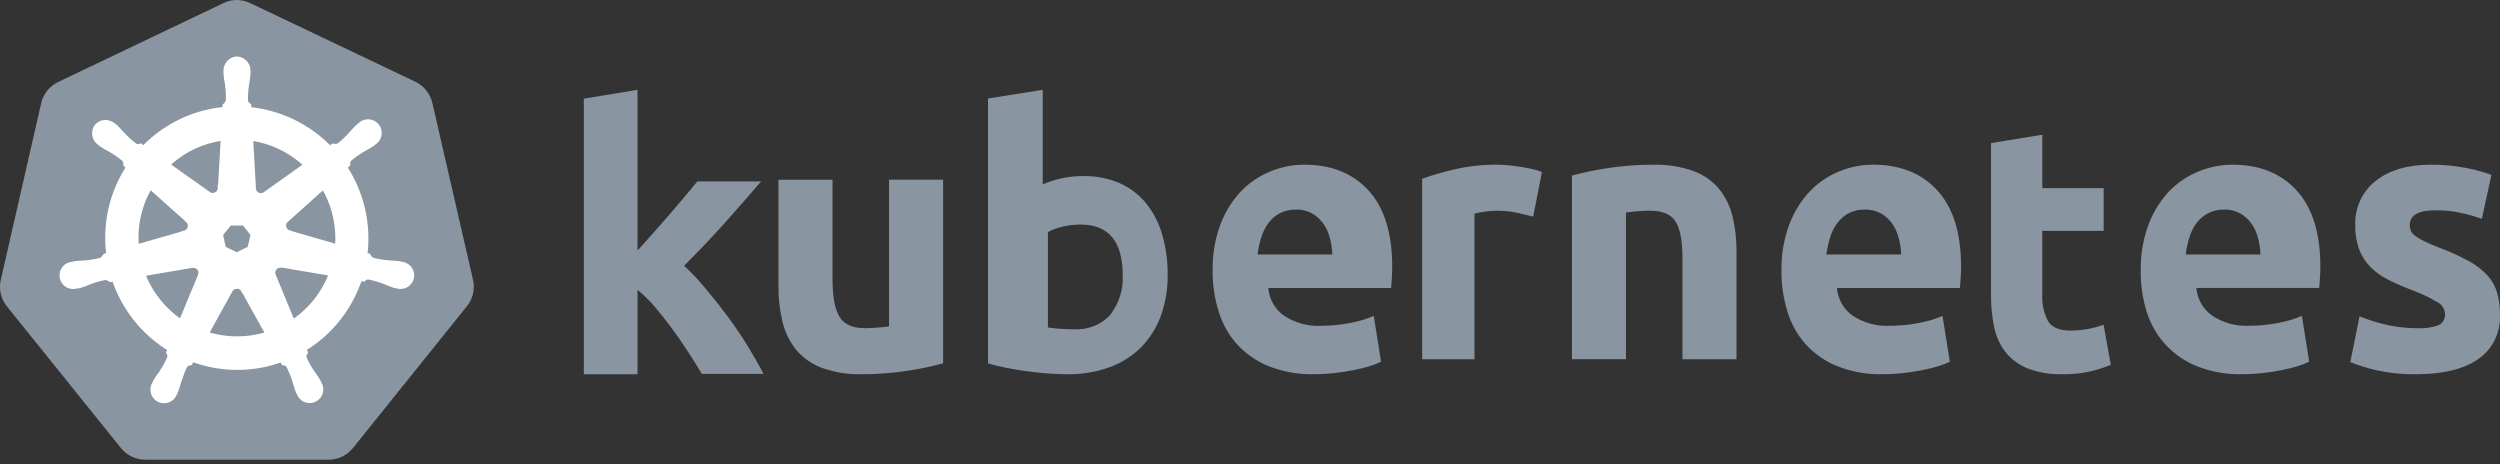 <?xml version="1.0" encoding="UTF-8"?>
<svg width="167px" height="31px" viewBox="0 0 167 31" version="1.1" xmlns="http://www.w3.org/2000/svg" xmlns:xlink="http://www.w3.org/1999/xlink">
    <rect x="0" y="0" width="167" height="31" fill="#333333" stroke="none"/>
    <title>kubernetes-ar21</title>
    <g id="页面-2" stroke="none" stroke-width="1" fill="none" fill-rule="evenodd">
        <g id="kubernetes-ar21" fill-rule="nonzero">
            <path d="M15.717,0.002 C15.434,0.019 15.157,0.092 14.902,0.218 L3.889,5.474 C3.314,5.748 2.895,6.269 2.751,6.89 L0.054,18.69 C-0.075,19.243 0.029,19.824 0.341,20.299 C0.379,20.356 0.418,20.412 0.46,20.465 L8.079,29.932 C8.48,30.426 9.083,30.711 9.72,30.71 L21.934,30.71 C22.573,30.711 23.178,30.423 23.579,29.926 L31.191,20.454 C31.591,19.959 31.74,19.308 31.597,18.688 L28.881,6.875 C28.737,6.254 28.318,5.733 27.743,5.459 L16.738,0.218 C16.421,0.062 16.07,-0.013 15.717,0.002 Z" id="路径" fill="#8995A0"></path>
            <path d="M15.827,4.018 C15.447,4.045 15.159,4.371 15.179,4.75 L15.179,4.936 C15.197,5.146 15.227,5.356 15.27,5.562 C15.33,5.958 15.352,6.359 15.334,6.759 C15.296,6.891 15.222,7.009 15.118,7.1 L15.103,7.381 C14.703,7.414 14.305,7.475 13.913,7.564 C12.265,7.936 10.766,8.791 9.607,10.022 L9.37,9.853 C9.24,9.892 9.099,9.878 8.979,9.814 C8.658,9.577 8.361,9.309 8.091,9.013 C7.956,8.852 7.812,8.698 7.66,8.553 L7.513,8.437 C7.382,8.332 7.222,8.271 7.055,8.264 C6.853,8.254 6.658,8.34 6.53,8.497 C6.307,8.81 6.38,9.245 6.692,9.469 L6.828,9.577 C7.004,9.694 7.186,9.801 7.375,9.896 C7.725,10.091 8.055,10.32 8.361,10.579 C8.44,10.691 8.486,10.822 8.493,10.959 L8.709,11.147 C7.544,12.895 7.066,15.011 7.366,17.09 L7.089,17.17 C7.017,17.284 6.921,17.382 6.807,17.455 C6.42,17.558 6.024,17.623 5.625,17.649 C5.414,17.653 5.202,17.67 4.993,17.699 L4.82,17.742 L4.798,17.742 C4.55,17.775 4.341,17.946 4.26,18.183 C4.179,18.42 4.239,18.683 4.415,18.861 C4.592,19.04 4.854,19.103 5.092,19.025 L5.105,19.025 L5.284,19.003 C5.485,18.942 5.683,18.87 5.876,18.787 C6.247,18.638 6.632,18.525 7.025,18.45 C7.161,18.459 7.292,18.505 7.403,18.584 L7.69,18.534 C8.333,20.529 9.684,22.219 11.488,23.285 L11.367,23.538 C11.423,23.653 11.443,23.782 11.426,23.909 C11.262,24.288 11.062,24.649 10.83,24.989 C10.702,25.158 10.583,25.334 10.476,25.516 L10.389,25.693 C10.263,25.909 10.269,26.177 10.405,26.387 C10.541,26.596 10.784,26.711 11.032,26.683 C11.281,26.656 11.492,26.491 11.579,26.257 L11.661,26.088 C11.736,25.891 11.799,25.689 11.851,25.484 C12.024,25.052 12.121,24.587 12.361,24.3 C12.439,24.227 12.538,24.179 12.644,24.162 L12.795,23.892 C14.75,24.644 16.914,24.649 18.874,23.907 L19.003,24.16 C19.138,24.181 19.259,24.254 19.34,24.363 C19.526,24.717 19.677,25.088 19.792,25.471 C19.844,25.676 19.908,25.878 19.984,26.075 L20.066,26.244 C20.153,26.478 20.364,26.643 20.613,26.67 C20.861,26.698 21.103,26.583 21.239,26.374 C21.375,26.164 21.382,25.896 21.256,25.68 L21.169,25.503 C21.061,25.321 20.943,25.146 20.815,24.978 C20.587,24.65 20.392,24.3 20.232,23.933 C20.2,23.798 20.224,23.655 20.299,23.538 C20.257,23.452 20.22,23.363 20.189,23.272 C21.991,22.199 23.337,20.503 23.972,18.504 L24.253,18.554 C24.354,18.462 24.486,18.413 24.622,18.418 C25.015,18.492 25.4,18.605 25.771,18.755 C25.964,18.842 26.161,18.919 26.363,18.984 C26.41,18.997 26.479,19.005 26.536,19.02 L26.549,19.02 C26.787,19.099 27.049,19.036 27.225,18.857 C27.401,18.679 27.462,18.416 27.38,18.179 C27.299,17.941 27.089,17.77 26.84,17.738 L26.646,17.694 C26.436,17.666 26.225,17.649 26.013,17.645 C25.614,17.618 25.218,17.553 24.832,17.45 C24.712,17.384 24.613,17.285 24.547,17.165 L24.281,17.088 C24.566,15.01 24.078,12.901 22.91,11.16 L23.143,10.944 C23.134,10.808 23.178,10.674 23.266,10.57 C23.57,10.309 23.898,10.079 24.247,9.881 C24.435,9.785 24.617,9.679 24.793,9.562 L24.938,9.445 C25.154,9.31 25.274,9.063 25.246,8.809 C25.218,8.556 25.047,8.341 24.806,8.256 C24.565,8.172 24.297,8.234 24.117,8.415 L23.97,8.532 C23.817,8.677 23.673,8.83 23.538,8.992 C23.277,9.29 22.988,9.563 22.674,9.806 C22.548,9.857 22.41,9.872 22.275,9.849 L22.024,10.028 C20.58,8.514 18.635,7.575 16.55,7.387 C16.55,7.301 16.537,7.141 16.535,7.093 C16.423,7.016 16.345,6.899 16.319,6.765 C16.305,6.366 16.331,5.966 16.395,5.571 C16.437,5.364 16.467,5.155 16.485,4.945 L16.485,4.757 C16.505,4.377 16.217,4.051 15.838,4.025 L15.827,4.018 Z M15.002,9.128 L14.807,12.583 L14.792,12.583 C14.783,12.797 14.657,12.988 14.464,13.081 C14.272,13.174 14.043,13.154 13.87,13.028 L11.037,11.019 C11.939,10.133 13.071,9.517 14.304,9.24 C14.535,9.191 14.769,9.153 15.004,9.128 L15.002,9.128 Z M16.652,9.128 C18.14,9.312 19.526,9.981 20.597,11.03 L17.79,13.026 C17.617,13.164 17.38,13.192 17.179,13.097 C16.979,13.003 16.849,12.802 16.846,12.581 L16.652,9.128 Z M10.005,12.322 L12.596,14.632 L12.596,14.647 C12.757,14.788 12.828,15.006 12.78,15.215 C12.732,15.423 12.574,15.589 12.367,15.645 L12.367,15.656 L9.042,16.612 C8.877,15.114 9.216,13.604 10.005,12.319 L10.005,12.322 Z M21.629,12.322 C22.416,13.602 22.764,15.105 22.62,16.602 L19.291,15.643 L19.291,15.63 C19.084,15.573 18.926,15.408 18.878,15.2 C18.83,14.991 18.901,14.773 19.062,14.632 L21.631,12.33 L21.629,12.322 Z M15.295,14.816 L16.354,14.816 L17.001,15.636 L16.764,16.664 L15.814,17.122 L14.859,16.664 L14.635,15.634 L15.295,14.816 Z M18.692,17.623 C18.737,17.618 18.782,17.618 18.826,17.623 L22.256,18.202 C21.751,19.627 20.785,20.843 19.511,21.657 L18.185,18.444 C18.111,18.269 18.126,18.069 18.226,17.908 C18.326,17.747 18.499,17.645 18.688,17.634 L18.692,17.623 Z M12.933,17.638 C13.127,17.641 13.306,17.741 13.411,17.903 C13.517,18.066 13.534,18.27 13.458,18.448 L13.458,18.461 L12.138,21.64 C10.88,20.831 9.922,19.63 9.413,18.223 L12.812,17.645 C12.85,17.641 12.888,17.641 12.927,17.645 L12.933,17.638 Z M15.805,19.033 C16.025,19.027 16.231,19.144 16.336,19.338 L16.349,19.338 L18.025,22.361 C17.805,22.435 17.582,22.497 17.356,22.549 C16.123,22.831 14.836,22.765 13.639,22.357 L15.311,19.333 C15.413,19.156 15.6,19.045 15.805,19.042 L15.805,19.033 Z" id="形状" stroke="#FFFFFF" stroke-width="0.5" fill="#FFFFFF"></path>
            <path d="M42.586,16.736 L43.68,15.521 C44.057,15.098 44.422,14.68 44.775,14.267 L45.778,13.09 C46.089,12.717 46.358,12.392 46.583,12.116 L50.844,12.116 C49.993,13.11 49.164,14.057 48.357,14.958 C47.548,15.859 46.662,16.79 45.7,17.752 C46.228,18.246 46.724,18.774 47.184,19.334 C47.697,19.945 48.191,20.574 48.669,21.221 C49.147,21.868 49.587,22.522 49.99,23.184 C50.391,23.839 50.728,24.435 51,24.974 L46.88,24.974 C46.633,24.546 46.341,24.075 46.004,23.562 C45.667,23.046 45.321,22.54 44.965,22.044 C44.594,21.541 44.205,21.046 43.799,20.561 C43.43,20.125 43.023,19.724 42.586,19.36 L42.586,25 L39,25 L39,6.589 L42.586,6 L42.586,16.74 L42.586,16.736 Z M63,24.27 C62.219,24.483 61.427,24.649 60.626,24.766 C59.617,24.922 58.596,25 57.575,24.997 C56.654,25.024 55.737,24.876 54.872,24.561 C54.206,24.309 53.617,23.889 53.163,23.342 C52.731,22.795 52.424,22.158 52.266,21.479 C52.082,20.695 51.993,19.892 52,19.087 L52,12.007 L55.612,12.007 L55.612,18.64 C55.612,19.8 55.765,20.637 56.072,21.151 C56.379,21.666 56.952,21.923 57.792,21.923 C58.041,21.923 58.315,21.91 58.614,21.885 C58.914,21.861 59.171,21.832 59.388,21.8 L59.388,12 L63,12 L63,24.27 Z M77.999,18.353 C78.012,19.287 77.859,20.216 77.545,21.098 C77.265,21.881 76.817,22.595 76.232,23.193 C75.638,23.786 74.918,24.242 74.124,24.531 C73.213,24.857 72.248,25.015 71.279,24.999 C70.837,24.999 70.376,24.979 69.894,24.939 C69.414,24.9 68.94,24.848 68.471,24.783 C68.004,24.719 67.559,24.642 67.135,24.553 C66.711,24.464 66.333,24.371 66,24.274 L66,6.58 L69.655,6 L69.655,12.316 C70.066,12.139 70.493,12.002 70.931,11.907 C71.398,11.808 71.875,11.759 72.353,11.762 C73.188,11.745 74.017,11.905 74.783,12.23 C75.471,12.532 76.077,12.991 76.55,13.568 C77.045,14.186 77.411,14.894 77.628,15.652 C77.884,16.53 78.009,17.439 77.999,18.353 L77.999,18.353 Z M74.997,18.39 C74.997,16.13 74.059,15 72.181,15 C71.773,15 71.366,15.048 70.972,15.142 C70.629,15.218 70.301,15.34 70,15.505 L70,21.874 C70.191,21.906 70.437,21.933 70.738,21.958 C71.039,21.982 71.367,21.994 71.722,21.994 C72.677,22.052 73.602,21.681 74.182,21.006 C74.764,20.234 75.048,19.317 74.993,18.39 L74.997,18.39 Z M81.004,18.083 C80.982,17.026 81.159,15.974 81.525,14.988 C81.836,14.163 82.302,13.412 82.897,12.778 C83.455,12.202 84.121,11.752 84.854,11.456 C85.576,11.155 86.347,11 87.126,11 C88.94,11 90.373,11.577 91.426,12.731 C92.475,13.885 93,15.582 93,17.822 C93,18.04 92.993,18.28 92.978,18.543 C92.963,18.803 92.946,19.034 92.929,19.237 L84.719,19.237 C84.784,19.983 85.168,20.66 85.765,21.08 C86.502,21.571 87.369,21.809 88.243,21.763 C88.899,21.763 89.555,21.699 90.2,21.572 C90.737,21.476 91.263,21.32 91.767,21.104 L92.254,24.16 C92.004,24.283 91.744,24.385 91.478,24.464 C91.123,24.573 90.763,24.661 90.398,24.729 C89.998,24.807 89.574,24.872 89.124,24.924 C88.672,24.974 88.217,24.999 87.763,24.998 C86.74,25.021 85.722,24.841 84.764,24.468 C83.965,24.15 83.244,23.654 82.65,23.014 C82.086,22.39 81.663,21.643 81.413,20.827 C81.134,19.943 80.995,19.017 81,18.087 L81.004,18.083 Z M89,16.995 C88.984,16.623 88.928,16.254 88.836,15.897 C88.747,15.551 88.6,15.229 88.405,14.949 C88.202,14.665 87.952,14.433 87.669,14.267 C87.324,14.077 86.945,13.986 86.565,14.002 C86.189,13.99 85.816,14.076 85.472,14.253 C85.181,14.411 84.922,14.639 84.713,14.922 C84.506,15.207 84.346,15.534 84.243,15.888 C84.133,16.249 84.052,16.621 84,17 L89,17 L89,16.995 Z M102.417,14.466 C102.104,14.386 101.742,14.301 101.332,14.211 C100.884,14.119 100.428,14.074 99.972,14.076 C99.709,14.08 99.447,14.1 99.186,14.136 C98.953,14.163 98.722,14.208 98.495,14.271 L98.495,24 L95,24 L95,11.94 C95.722,11.687 96.456,11.474 97.2,11.304 C98.135,11.093 99.09,10.991 100.047,11.001 C100.236,11.001 100.462,11.013 100.728,11.038 C100.993,11.063 101.258,11.095 101.524,11.135 C101.789,11.175 102.054,11.225 102.32,11.285 C102.552,11.331 102.78,11.4 103,11.491 L102.417,14.466 Z M105,11.73 C105.78,11.517 106.572,11.352 107.372,11.234 C108.381,11.078 109.402,11 110.423,11.003 C111.344,10.976 112.263,11.12 113.131,11.428 C113.795,11.672 114.383,12.084 114.838,12.624 C115.269,13.162 115.575,13.788 115.734,14.457 C115.919,15.232 116.008,16.027 115.999,16.823 L115.999,24 L112.388,24 L112.388,17.256 C112.388,16.096 112.235,15.276 111.928,14.796 C111.622,14.315 111.049,14.074 110.21,14.074 C109.961,14.074 109.687,14.086 109.389,14.111 C109.09,14.136 108.832,14.164 108.615,14.197 L108.615,23.996 L105.007,23.996 L105.007,11.73 L105,11.73 Z M119.004,18.083 C118.982,17.026 119.16,15.974 119.526,14.988 C119.837,14.163 120.304,13.412 120.9,12.778 C121.454,12.203 122.115,11.754 122.844,11.456 C123.567,11.155 124.339,11.001 125.118,11 C126.935,11 128.37,11.577 129.424,12.731 C130.475,13.885 131,15.582 131,17.822 C131,18.04 130.991,18.28 130.974,18.543 C130.956,18.803 130.94,19.034 130.925,19.237 L122.705,19.237 C122.77,19.983 123.154,20.66 123.752,21.08 C124.49,21.571 125.358,21.809 126.233,21.763 C126.891,21.763 127.547,21.699 128.192,21.572 C128.73,21.476 129.257,21.32 129.761,21.104 L130.249,24.16 C129.999,24.283 129.739,24.385 129.472,24.464 C129.117,24.573 128.756,24.661 128.391,24.729 C127.991,24.807 127.566,24.872 127.115,24.924 C126.663,24.974 126.208,24.999 125.753,24.998 C124.728,25.021 123.709,24.841 122.75,24.468 C121.95,24.15 121.228,23.654 120.633,23.014 C120.07,22.385 119.649,21.634 119.402,20.815 C119.128,19.934 118.993,19.013 119,18.087 L119.004,18.083 Z M127,16.995 C126.984,16.623 126.928,16.254 126.836,15.897 C126.747,15.551 126.6,15.229 126.405,14.949 C126.202,14.665 125.952,14.433 125.669,14.267 C125.324,14.077 124.945,13.986 124.565,14.002 C124.189,13.99 123.816,14.076 123.472,14.253 C123.181,14.411 122.922,14.639 122.713,14.922 C122.506,15.206 122.346,15.534 122.243,15.888 C122.133,16.249 122.052,16.621 122,17 L127,17 L127,16.995 Z M133.007,9.557 L136.424,9 L136.424,12.568 L140.526,12.568 L140.526,15.423 L136.424,15.423 L136.424,19.705 C136.396,20.307 136.526,20.905 136.802,21.439 C137.054,21.868 137.561,22.082 138.323,22.082 C138.703,22.081 139.083,22.046 139.458,21.978 C139.82,21.916 140.175,21.819 140.519,21.689 L141,24.373 C140.553,24.553 140.093,24.7 139.624,24.812 C139.015,24.946 138.392,25.008 137.768,24.997 C136.979,25.022 136.194,24.892 135.455,24.615 C134.884,24.389 134.379,24.021 133.987,23.545 C133.607,23.062 133.344,22.496 133.22,21.893 C133.068,21.189 132.995,20.471 133,19.752 L133,9.557 L133.007,9.557 Z M143.004,18.089 C142.982,17.031 143.159,15.979 143.525,14.991 C143.836,14.166 144.302,13.414 144.897,12.779 C145.455,12.203 146.121,11.752 146.854,11.456 C147.577,11.156 148.348,11.001 149.126,11 C150.94,11 152.373,11.577 153.426,12.732 C154.475,13.887 155,15.581 155,17.816 C155,18.034 154.991,18.275 154.974,18.537 C154.956,18.797 154.94,19.029 154.925,19.232 L146.715,19.232 C146.781,19.98 147.167,20.657 147.765,21.077 C148.502,21.568 149.369,21.807 150.243,21.76 C150.899,21.76 151.555,21.696 152.2,21.569 C152.737,21.473 153.263,21.316 153.767,21.101 L154.254,24.159 C154.004,24.283 153.744,24.385 153.478,24.464 C153.123,24.572 152.763,24.661 152.398,24.729 C151.999,24.807 151.574,24.872 151.124,24.924 C150.672,24.974 150.218,24.999 149.763,24.998 C148.74,25.021 147.722,24.841 146.764,24.467 C145.965,24.149 145.244,23.653 144.65,23.012 C144.081,22.389 143.653,21.641 143.398,20.824 C143.126,19.941 142.992,19.019 143,18.093 L143.004,18.089 Z M151,17 C150.984,16.627 150.929,16.257 150.836,15.9 C150.748,15.553 150.602,15.231 150.407,14.951 C150.205,14.666 149.956,14.434 149.674,14.268 C149.33,14.078 148.953,13.986 148.574,14.002 C148.2,13.99 147.828,14.076 147.486,14.254 C147.19,14.407 146.925,14.634 146.71,14.919 C146.504,15.204 146.345,15.532 146.242,15.886 C146.133,16.248 146.052,16.621 146,17 L151,17 Z M161.476,21.923 C161.962,21.953 162.448,21.884 162.908,21.72 C163.193,21.576 163.36,21.265 163.327,20.941 C163.294,20.6 163.087,20.303 162.782,20.162 C162.255,19.853 161.701,19.592 161.129,19.382 C160.595,19.182 160.071,18.955 159.56,18.7 C159.12,18.485 158.716,18.199 158.364,17.855 C158.033,17.523 157.774,17.125 157.602,16.686 C157.409,16.162 157.317,15.605 157.331,15.045 C157.288,13.894 157.794,12.792 158.687,12.091 C159.591,11.364 160.833,11 162.413,11 C163.18,10.997 163.945,11.068 164.698,11.214 C165.286,11.32 165.865,11.477 166.428,11.682 L165.788,14.612 C165.33,14.457 164.865,14.327 164.393,14.223 C163.838,14.1 163.271,14.041 162.702,14.047 C161.549,14.047 160.973,14.376 160.973,15.033 C160.972,15.167 160.996,15.299 161.045,15.423 C161.113,15.561 161.215,15.678 161.342,15.762 C161.534,15.897 161.737,16.016 161.948,16.117 C162.202,16.247 162.527,16.387 162.923,16.537 C163.61,16.789 164.279,17.091 164.923,17.442 C165.387,17.69 165.808,18.016 166.169,18.404 C166.463,18.732 166.682,19.124 166.808,19.55 C166.94,20.025 167.003,20.517 166.995,21.011 C167.058,22.193 166.51,23.322 165.551,23.984 C164.586,24.655 163.225,24.992 161.468,24.997 C160.501,25.018 159.535,24.916 158.592,24.694 C158.05,24.564 157.518,24.395 157,24.187 L157.617,21.132 C158.241,21.384 158.884,21.582 159.541,21.724 C160.177,21.859 160.826,21.926 161.476,21.923 L161.476,21.923 Z" id="形状" fill="#8995A0"></path>
        </g>
    </g>
</svg>